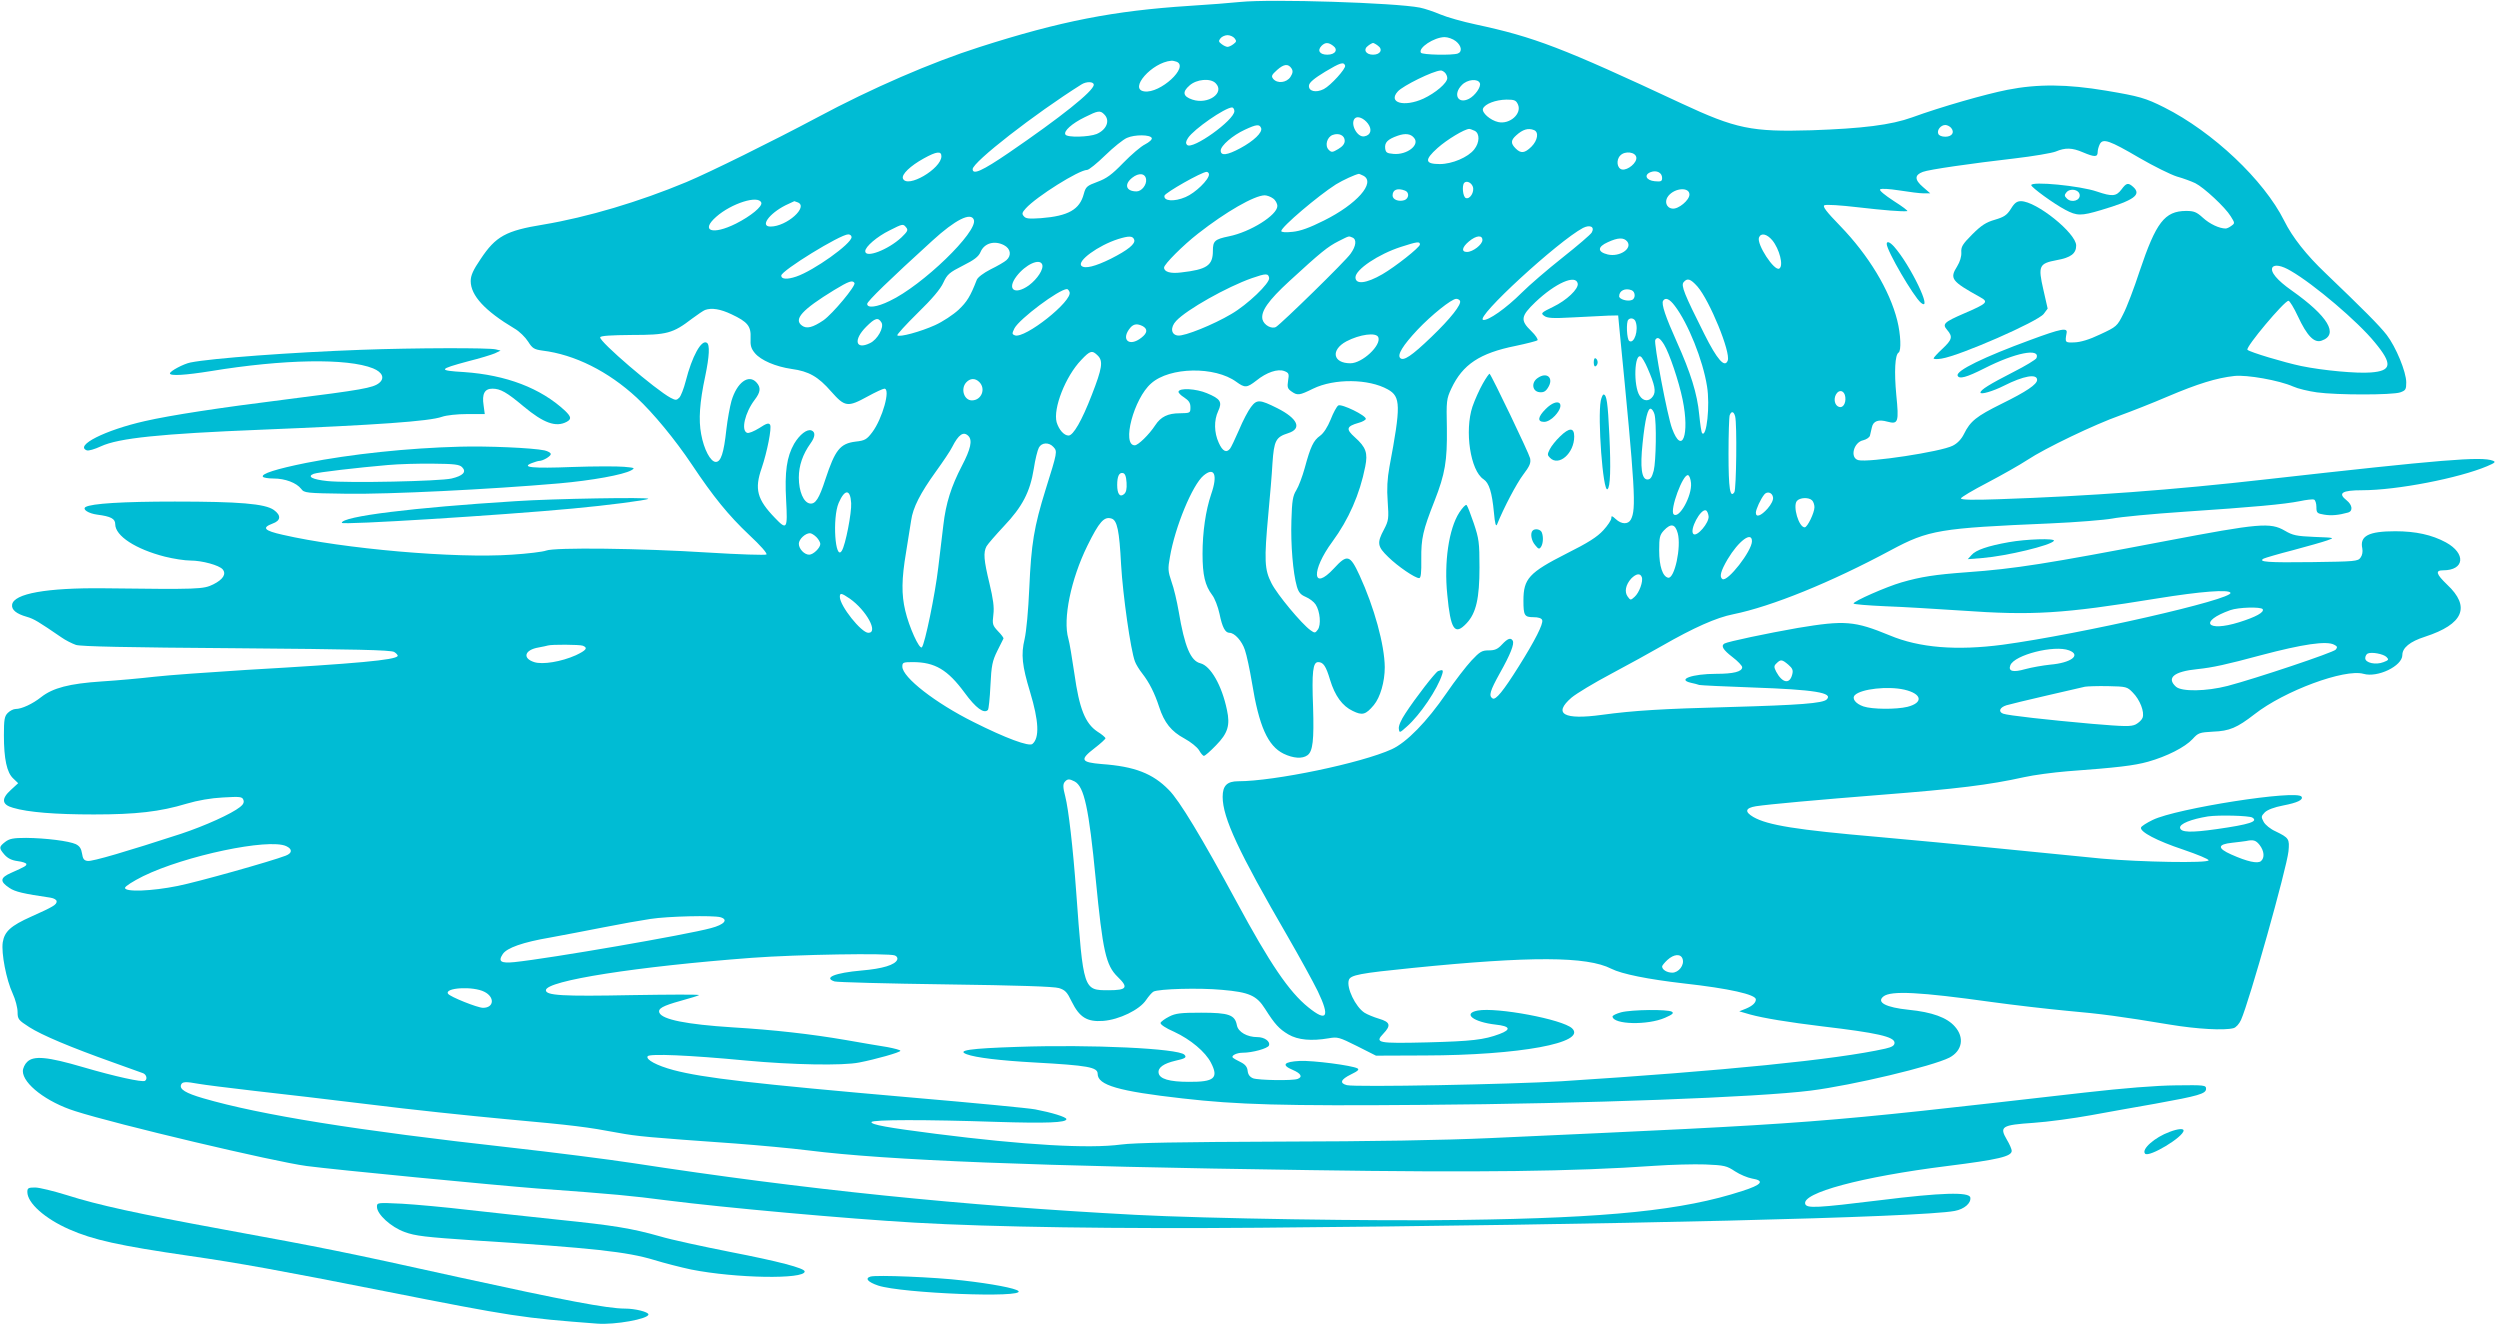 <?xml version="1.0" standalone="no"?>
<!DOCTYPE svg PUBLIC "-//W3C//DTD SVG 20010904//EN"
 "http://www.w3.org/TR/2001/REC-SVG-20010904/DTD/svg10.dtd">
<svg version="1.0" xmlns="http://www.w3.org/2000/svg"
 width="1280pt" height="678pt" viewBox="0 0 1280 678"
 preserveAspectRatio="xMidYMid meet">
<g transform="translate(0,678) scale(0.1,-0.1)"
fill="#00bcd4" stroke="none">
<path d="M6350 6770 c-47 -5 -164 -14 -260 -20 -387 -25 -660 -78 -1075 -211
-245 -78 -552 -211 -830 -360 -233 -124 -549 -280 -670 -331 -242 -101 -507
-180 -734 -218 -191 -31 -243 -60 -320 -176 -39 -57 -51 -85 -51 -113 0 -74
73 -153 224 -243 25 -14 56 -45 70 -67 22 -35 31 -40 73 -46 165 -20 337 -106
483 -241 85 -79 197 -215 282 -342 110 -165 188 -261 294 -361 58 -54 94 -95
88 -100 -5 -4 -139 0 -299 10 -345 22 -786 27 -829 10 -15 -6 -95 -16 -176
-21 -290 -20 -861 30 -1173 102 -94 21 -108 36 -52 57 43 15 46 42 7 70 -45
32 -177 43 -507 43 -267 0 -427 -10 -457 -28 -18 -12 15 -33 60 -39 70 -9 92
-21 92 -49 0 -60 105 -128 254 -166 44 -11 102 -20 131 -20 60 0 147 -24 165
-45 20 -24 2 -52 -48 -77 -51 -25 -72 -26 -562 -20 -290 3 -460 -27 -468 -84
-4 -26 22 -47 75 -62 38 -11 60 -25 177 -105 21 -15 55 -32 75 -39 26 -8 256
-13 821 -17 612 -5 790 -9 808 -19 12 -7 20 -17 18 -21 -13 -20 -200 -38 -776
-71 -190 -12 -401 -27 -470 -35 -69 -8 -190 -19 -270 -24 -165 -11 -249 -33
-309 -80 -44 -35 -100 -61 -131 -61 -11 0 -29 -9 -40 -20 -17 -17 -20 -33 -20
-115 0 -121 15 -191 48 -221 l25 -24 -37 -34 c-51 -46 -47 -76 11 -92 77 -23
217 -34 413 -34 218 0 339 14 475 55 57 17 126 29 187 32 87 5 98 4 104 -12 5
-12 0 -24 -17 -37 -44 -35 -179 -96 -302 -137 -273 -89 -456 -143 -478 -139
-19 2 -25 11 -29 38 -4 25 -12 38 -32 48 -35 16 -153 31 -254 32 -67 0 -86 -4
-108 -21 -32 -25 -32 -31 -3 -65 17 -19 37 -29 68 -33 24 -3 44 -10 44 -15 0
-9 -4 -12 -78 -45 -57 -25 -59 -44 -9 -77 29 -20 73 -30 210 -50 19 -3 32 -11
32 -19 0 -17 -16 -27 -130 -78 -105 -47 -137 -76 -146 -132 -8 -55 18 -191 51
-262 14 -30 25 -73 25 -94 0 -37 4 -42 60 -78 64 -41 211 -103 430 -181 74
-27 143 -51 153 -55 17 -7 23 -30 9 -39 -14 -8 -152 22 -316 70 -184 54 -254
60 -287 27 -12 -11 -22 -33 -22 -47 0 -65 122 -159 268 -205 212 -68 1019
-259 1185 -281 143 -19 962 -98 1180 -115 411 -30 478 -37 665 -61 290 -37
921 -94 1269 -114 399 -23 1037 -32 1766 -26 1812 15 3385 53 3558 86 49 9 85
40 80 69 -6 29 -148 25 -461 -14 -326 -40 -375 -42 -384 -20 -21 57 288 140
727 195 263 33 330 49 330 78 0 8 -11 34 -25 57 -39 67 -27 75 136 86 74 5
206 23 294 39 88 16 237 43 330 59 221 40 260 51 260 76 0 19 -7 20 -155 18
-101 -1 -264 -14 -467 -37 -1413 -161 -1325 -155 -3043 -233 -246 -11 -598
-17 -1080 -18 -513 -2 -742 -6 -810 -15 -165 -22 -493 -3 -950 55 -243 31
-332 47 -328 60 4 13 281 13 639 1 258 -8 359 -4 359 14 0 11 -76 34 -160 50
-30 6 -311 33 -625 60 -824 72 -1074 101 -1226 141 -86 23 -144 54 -133 71 9
14 209 6 504 -22 236 -22 495 -27 579 -10 83 16 211 52 211 60 0 4 -30 12 -67
19 -38 6 -133 22 -212 36 -180 31 -367 52 -581 65 -235 15 -360 40 -374 75 -8
21 16 35 110 61 48 13 89 26 93 29 3 4 -152 3 -344 0 -356 -7 -440 -2 -440 25
0 49 469 122 1055 166 230 17 701 25 732 12 10 -4 15 -13 12 -21 -10 -27 -75
-47 -183 -56 -136 -12 -197 -37 -138 -56 12 -4 267 -11 567 -15 373 -5 557
-11 582 -19 32 -10 42 -21 65 -69 40 -81 79 -105 161 -99 82 6 187 57 220 107
13 19 30 39 38 43 26 14 233 20 351 9 139 -12 177 -29 220 -97 50 -79 72 -103
119 -131 49 -29 119 -35 207 -20 45 8 53 6 145 -40 l97 -49 250 1 c485 1 832
65 754 139 -49 46 -385 109 -483 91 -79 -15 -23 -59 92 -72 74 -8 81 -25 20
-48 -80 -30 -142 -37 -371 -43 -254 -6 -270 -3 -224 45 40 42 35 59 -22 76
-27 8 -61 22 -75 31 -46 30 -93 128 -80 167 8 26 56 35 325 62 606 61 894 60
1019 -4 53 -27 188 -54 370 -75 234 -26 370 -57 370 -82 0 -17 -17 -33 -50
-47 l-35 -14 55 -16 c69 -19 197 -40 370 -61 280 -33 370 -53 370 -84 0 -14
-12 -22 -47 -30 -249 -56 -830 -114 -1658 -167 -260 -16 -1056 -31 -1099 -20
-39 10 -32 29 21 55 35 17 44 25 33 31 -28 15 -226 41 -295 38 -82 -4 -96 -21
-36 -46 42 -18 52 -36 25 -46 -25 -10 -200 -7 -228 3 -17 7 -26 19 -28 38 -2
20 -12 33 -36 45 -19 9 -36 19 -40 23 -10 10 20 25 50 25 51 0 129 22 135 37
8 21 -23 43 -59 43 -53 0 -98 26 -105 60 -10 54 -40 65 -183 65 -105 0 -131
-3 -164 -20 -22 -11 -42 -26 -44 -32 -2 -8 26 -27 70 -46 84 -39 160 -103 188
-158 41 -79 17 -99 -113 -98 -100 0 -151 15 -155 46 -4 27 26 48 86 62 50 11
60 17 46 31 -32 32 -476 53 -855 40 -245 -8 -313 -18 -259 -38 46 -17 168 -32
348 -42 272 -15 322 -24 322 -58 0 -58 106 -89 435 -126 279 -32 514 -39 1229
-33 842 6 1718 39 1986 73 220 28 624 125 711 169 66 35 78 103 28 159 -40 46
-116 74 -237 86 -116 12 -166 38 -129 68 38 31 187 23 552 -28 116 -16 289
-36 385 -45 180 -16 277 -29 530 -71 138 -23 280 -31 326 -18 12 3 29 22 38
42 43 96 233 773 243 863 6 64 3 69 -67 103 -25 11 -52 33 -60 48 -14 26 -13
29 6 49 14 13 47 26 94 35 73 14 104 29 94 45 -22 37 -642 -60 -762 -119 -31
-15 -58 -32 -60 -39 -6 -22 81 -68 216 -113 73 -25 132 -49 130 -55 -5 -15
-346 -9 -548 9 -96 9 -328 32 -515 51 -187 19 -470 46 -630 60 -417 36 -565
60 -638 102 -46 27 -41 46 13 55 64 10 331 34 635 58 397 31 558 51 739 91 49
11 148 24 220 30 258 19 342 29 414 49 96 27 189 74 228 116 29 32 35 34 105
38 84 3 123 20 212 89 153 120 462 234 558 207 72 -21 199 40 199 96 0 37 38
69 116 94 197 64 235 153 113 267 -56 54 -62 73 -20 73 110 0 118 86 14 143
-72 39 -155 57 -259 57 -137 0 -183 -24 -169 -88 3 -17 0 -35 -9 -47 -13 -19
-29 -20 -247 -23 -230 -3 -280 1 -249 18 8 4 76 24 150 43 74 20 153 42 175
50 40 14 40 14 -65 18 -93 4 -111 8 -152 32 -74 43 -131 38 -604 -52 -619
-118 -774 -143 -1025 -161 -163 -12 -234 -23 -334 -52 -76 -22 -245 -96 -245
-108 0 -4 73 -10 163 -14 89 -3 263 -14 387 -22 367 -26 520 -17 1005 62 223
36 366 47 375 29 16 -33 -768 -212 -1166 -266 -236 -31 -427 -16 -579 48 -180
74 -229 78 -470 38 -154 -27 -359 -70 -376 -80 -19 -12 -7 -32 41 -69 28 -21
50 -45 50 -52 0 -23 -45 -34 -133 -34 -122 0 -204 -29 -129 -46 15 -3 34 -8
42 -11 8 -2 132 -8 275 -13 317 -11 412 -27 378 -61 -20 -20 -139 -29 -498
-39 -344 -9 -491 -18 -653 -40 -196 -27 -252 5 -156 88 25 21 116 76 203 122
86 46 203 110 260 143 164 94 279 145 365 162 197 40 500 163 807 328 194 104
250 113 814 137 138 6 282 18 320 25 39 8 205 24 370 35 357 24 509 38 590 54
33 7 66 11 73 8 6 -2 12 -19 12 -37 0 -31 3 -34 40 -40 36 -6 73 -3 123 11 25
8 21 39 -8 62 -47 37 -25 52 80 52 177 0 495 62 639 123 40 17 46 22 30 28
-58 23 -261 6 -1159 -95 -483 -55 -904 -86 -1372 -102 -134 -5 -193 -3 -193 4
0 6 61 42 136 81 74 39 166 91 204 116 90 60 347 183 475 228 55 20 165 63
244 97 153 65 250 95 341 105 63 7 229 -22 301 -54 24 -11 79 -24 122 -30 102
-14 385 -14 426 0 28 10 31 15 31 51 0 54 -53 182 -100 243 -37 48 -121 132
-313 316 -97 92 -170 184 -212 269 -104 208 -364 454 -614 580 -96 48 -126 57
-299 86 -197 33 -348 35 -505 4 -111 -22 -339 -87 -487 -141 -108 -39 -254
-57 -515 -66 -307 -9 -386 7 -667 138 -612 286 -751 339 -1053 404 -66 14
-147 37 -180 51 -33 14 -80 30 -105 35 -128 25 -760 45 -920 29z m-29 -186
c11 -14 10 -18 -6 -30 -10 -8 -24 -14 -30 -14 -6 0 -20 6 -30 14 -16 12 -17
16 -6 30 7 9 24 16 36 16 12 0 29 -7 36 -16z m1133 -15 c29 -23 34 -54 10 -63
-27 -10 -182 -7 -189 4 -15 25 67 79 121 80 17 0 43 -9 58 -21z m-629 -23 c28
-20 12 -46 -29 -46 -39 0 -53 21 -30 45 19 19 35 19 59 1z m230 0 c27 -19 13
-46 -25 -46 -38 0 -52 27 -25 46 10 8 22 14 25 14 3 0 15 -6 25 -14z m-1031
-82 c66 -26 -84 -164 -165 -152 -82 11 39 149 138 157 6 1 18 -2 27 -5z m863
-20 c5 -15 -74 -102 -109 -120 -41 -21 -80 -11 -76 19 2 15 27 36 83 70 77 46
95 52 102 31z m-274 -15 c8 -13 6 -24 -6 -43 -20 -30 -67 -35 -88 -10 -11 14
-9 20 20 46 35 31 57 33 74 7z m785 -21 c7 -7 12 -19 12 -28 0 -25 -60 -76
-122 -105 -99 -45 -184 -21 -131 37 26 29 180 105 219 107 5 1 15 -4 22 -11z
m-1174 -54 c49 -49 -38 -111 -119 -84 -48 16 -53 39 -15 72 36 33 108 39 134
12z m1353 0 c7 -19 -25 -64 -56 -80 -57 -29 -83 24 -36 71 28 29 82 34 92 9z
m-1977 -8 c0 -32 -170 -167 -436 -349 -135 -92 -184 -114 -184 -83 0 36 319
284 556 433 26 17 64 16 64 -1z m2172 -101 c21 -47 -42 -103 -101 -90 -41 9
-86 49 -78 69 10 24 64 45 120 46 41 0 49 -3 59 -25z m-1452 -34 c0 -46 -215
-200 -242 -173 -8 8 -7 18 5 36 30 45 187 154 225 156 6 0 12 -9 12 -19z
m-666 -17 c31 -31 12 -78 -39 -100 -40 -16 -151 -19 -160 -3 -11 17 33 57 99
89 68 34 79 36 100 14z m1350 -47 c22 -30 15 -59 -18 -65 -37 -8 -75 65 -49
92 14 14 46 1 67 -27z m-547 -23 c8 -22 -38 -66 -107 -103 -67 -36 -100 -40
-100 -12 0 25 61 78 124 107 60 28 75 29 83 8z m3533 1 c19 -23 4 -45 -30 -45
-18 0 -33 6 -36 15 -8 19 13 45 36 45 10 0 23 -7 30 -15z m-2439 -15 c26 -14
25 -60 -3 -95 -31 -40 -113 -75 -176 -75 -77 0 -80 21 -12 82 48 43 139 98
163 98 4 0 17 -5 28 -10z m303 4 c26 -10 19 -53 -13 -85 -35 -34 -54 -36 -81
-9 -26 26 -25 42 3 67 33 30 61 39 91 27z m-969 -55 c0 -15 -11 -29 -33 -42
-30 -18 -35 -18 -49 -4 -21 21 -9 65 20 76 32 12 62 -2 62 -30z m355 15 c31
-36 -36 -88 -105 -82 -35 3 -40 7 -43 29 -3 30 13 46 64 64 40 14 67 10 84
-11z m-1343 -1 c3 -7 -13 -21 -34 -32 -21 -10 -71 -53 -112 -95 -59 -61 -86
-80 -132 -97 -54 -20 -60 -25 -70 -62 -21 -80 -79 -113 -219 -124 -61 -4 -78
-3 -88 10 -11 12 -9 19 10 40 54 60 272 197 314 197 9 0 51 34 93 75 42 41 92
81 111 89 40 18 121 17 127 -1z m5056 -101 c74 -43 161 -86 193 -96 33 -9 75
-25 94 -34 44 -22 153 -123 181 -169 22 -35 22 -36 4 -49 -10 -8 -24 -14 -29
-14 -33 0 -82 23 -117 55 -33 30 -46 35 -87 35 -109 -1 -153 -58 -237 -308
-28 -86 -66 -186 -84 -220 -31 -62 -34 -65 -118 -104 -56 -27 -101 -40 -132
-41 -48 -2 -49 -1 -40 48 6 29 -27 23 -184 -35 -240 -88 -383 -158 -374 -183
7 -20 46 -9 137 37 157 80 287 106 267 53 -3 -8 -56 -40 -119 -72 -121 -62
-168 -91 -168 -105 0 -12 65 7 120 35 101 51 170 63 170 30 0 -23 -55 -60
-181 -122 -131 -65 -161 -89 -194 -156 -13 -26 -33 -47 -57 -59 -60 -31 -430
-87 -483 -74 -45 11 -25 92 25 102 16 4 31 14 34 23 2 9 7 28 10 43 7 33 34
42 80 29 55 -15 59 -2 45 137 -11 118 -7 206 12 217 14 9 11 92 -7 164 -39
156 -147 334 -292 484 -72 74 -92 101 -81 106 8 5 84 0 169 -10 140 -16 227
-23 255 -20 6 1 -25 24 -69 52 -46 30 -75 54 -70 59 6 6 46 3 99 -5 50 -8 105
-15 124 -15 l34 0 -38 33 c-43 37 -43 61 0 77 31 12 246 43 471 69 94 11 188
27 209 35 50 21 84 20 140 -4 59 -25 75 -25 75 1 0 11 5 29 11 41 16 31 50 19
202 -70z m-6133 8 c0 -64 -176 -167 -197 -114 -8 21 38 65 107 103 65 36 90
39 90 11z m3558 -6 c4 -27 -43 -66 -72 -62 -27 4 -33 49 -10 72 24 25 78 18
82 -10z m132 -105 c0 -17 -5 -20 -37 -17 -45 4 -58 33 -21 47 30 11 58 -3 58
-30z m-2320 18 c0 -27 -70 -95 -120 -116 -58 -25 -113 -21 -108 7 3 15 191
122 216 122 6 0 12 -6 12 -13z m-322 -25 c4 -28 -23 -62 -49 -62 -54 0 -65 36
-22 70 34 27 67 23 71 -8z m1113 18 c64 -35 -35 -146 -202 -229 -74 -37 -120
-54 -161 -58 -36 -4 -58 -2 -58 4 0 21 189 181 280 239 36 22 99 51 118 54 2
0 12 -5 23 -10z m560 -56 c9 -27 -15 -66 -36 -58 -15 6 -21 64 -8 78 12 12 36
2 44 -20z m1109 -40 c0 -29 -57 -76 -87 -72 -32 3 -43 38 -21 65 34 42 108 46
108 7z m-1456 20 c23 -9 20 -41 -4 -49 -29 -9 -60 3 -60 24 0 30 25 40 64 25z
m-676 -40 c12 -8 22 -26 22 -39 0 -46 -138 -133 -248 -155 -73 -15 -82 -24
-82 -74 0 -75 -30 -96 -163 -111 -54 -7 -87 3 -87 25 0 17 98 115 174 174 143
112 288 195 341 196 11 0 31 -7 43 -16z m-2620 -22 c6 -19 -53 -68 -130 -107
-120 -60 -184 -38 -101 35 78 69 217 113 231 72z m186 2 c58 -22 -56 -124
-139 -124 -55 0 -8 66 77 109 24 11 44 21 45 21 1 0 8 -3 17 -6z m902 -89 c23
-60 -263 -337 -431 -416 -65 -32 -115 -38 -115 -15 0 13 113 123 334 324 117
107 197 147 212 107z m-346 -40 c11 -13 6 -21 -25 -51 -68 -63 -185 -108 -185
-70 0 23 61 75 124 106 69 35 70 35 86 15z m3510 -25 c-5 -10 -73 -68 -150
-129 -77 -61 -170 -141 -208 -179 -81 -81 -173 -145 -198 -140 -45 10 383 403
511 471 36 18 61 6 45 -23z m-3790 -24 c0 -34 -194 -172 -283 -202 -47 -16
-77 -14 -77 5 0 25 302 211 343 211 9 0 17 -6 17 -14z m4714 -16 c37 -45 59
-131 36 -145 -25 -16 -117 125 -104 159 10 25 40 19 68 -14z m-3267 3 c8 -21
-31 -53 -120 -98 -79 -39 -133 -53 -150 -36 -24 24 85 104 188 137 55 17 75
17 82 -3z m1117 11 c23 -9 20 -43 -9 -83 -24 -36 -354 -358 -382 -375 -22 -12
-61 9 -69 38 -10 41 29 97 138 197 161 148 196 176 251 204 58 29 51 27 71 19z
m666 -13 c0 -23 -49 -61 -79 -61 -30 0 -26 24 10 54 37 31 69 34 69 7z m741
-7 c29 -36 -38 -81 -99 -67 -54 13 -54 39 0 63 52 24 81 25 99 4z m-3191 -19
c35 -18 40 -53 13 -77 -10 -9 -46 -30 -81 -47 -37 -19 -66 -41 -71 -54 -33
-85 -50 -112 -93 -153 -27 -25 -81 -61 -121 -79 -73 -33 -182 -63 -193 -52 -3
3 43 54 104 114 74 72 118 124 132 156 20 43 31 52 100 87 58 29 80 46 90 69
19 46 71 61 120 36z m2130 3 c-1 -15 -125 -113 -192 -152 -83 -48 -138 -54
-138 -16 0 40 118 119 233 156 84 27 97 29 97 12z m-1934 -102 c9 -23 -24 -74
-68 -107 -73 -52 -115 -21 -63 47 46 60 118 93 131 60z m6393 -33 c118 -68
344 -260 430 -366 92 -111 87 -146 -20 -154 -71 -6 -246 10 -357 33 -86 18
-263 71 -275 83 -12 12 189 251 210 251 6 0 28 -36 48 -79 47 -101 84 -139
122 -125 89 31 33 125 -154 257 -74 52 -111 96 -98 118 11 16 47 10 94 -18z
m-5231 -36 c5 -26 -111 -137 -194 -185 -91 -54 -239 -114 -273 -110 -36 4 -40
42 -9 75 54 58 260 174 388 219 72 25 84 25 88 1z m1580 -29 c5 -27 -57 -86
-126 -119 -62 -30 -64 -33 -46 -46 16 -12 42 -14 149 -8 72 4 153 8 180 9 l50
1 7 -75 c81 -822 86 -917 58 -970 -14 -26 -48 -25 -77 2 -20 18 -23 19 -23 5
0 -10 -19 -38 -41 -62 -31 -34 -78 -64 -188 -119 -193 -98 -221 -129 -221
-241 0 -76 5 -85 51 -85 25 0 42 -5 45 -15 7 -18 -37 -105 -120 -237 -79 -126
-118 -174 -134 -164 -21 13 -13 39 37 129 54 96 76 151 66 167 -10 17 -26 11
-55 -20 -22 -24 -37 -30 -68 -30 -34 0 -45 -6 -88 -52 -27 -29 -85 -104 -128
-167 -101 -147 -204 -252 -280 -287 -155 -71 -602 -164 -786 -164 -58 0 -80
-23 -80 -80 0 -107 82 -282 332 -713 60 -104 130 -231 155 -282 64 -133 47
-160 -49 -82 -98 79 -196 223 -368 542 -176 325 -292 518 -346 571 -82 84
-175 120 -343 132 -108 9 -114 22 -36 82 30 23 55 46 55 50 0 4 -18 20 -41 34
-63 42 -93 118 -118 296 -12 80 -25 161 -31 180 -29 100 13 304 97 475 61 124
86 152 124 140 29 -9 40 -61 49 -236 9 -156 49 -439 71 -496 5 -14 22 -42 38
-62 35 -45 63 -100 86 -171 26 -80 62 -125 129 -161 33 -18 65 -44 75 -60 9
-16 20 -29 25 -29 6 0 33 24 62 54 61 62 73 103 56 181 -26 126 -84 226 -136
239 -50 12 -81 86 -111 265 -9 52 -25 121 -37 153 -18 53 -19 66 -8 126 26
154 115 369 172 417 56 47 74 4 39 -96 -28 -83 -44 -193 -44 -305 0 -109 13
-162 49 -210 13 -16 30 -60 38 -97 14 -69 29 -97 51 -97 26 0 64 -42 79 -88 9
-26 25 -101 36 -167 36 -223 81 -324 162 -364 50 -24 96 -27 122 -8 28 20 34
78 29 246 -7 181 -1 231 26 231 26 0 40 -20 61 -91 25 -82 63 -134 116 -159
49 -24 66 -20 108 30 33 40 56 119 56 194 -1 114 -54 307 -129 470 -49 106
-63 110 -131 36 -112 -121 -118 -12 -8 137 83 113 140 242 168 384 14 70 4 99
-53 150 -47 42 -44 56 19 74 20 5 36 15 37 20 3 17 -124 79 -141 69 -8 -5 -26
-38 -39 -72 -16 -39 -36 -70 -54 -83 -34 -24 -49 -55 -79 -166 -12 -43 -31
-94 -43 -113 -18 -29 -22 -54 -25 -155 -4 -122 8 -269 28 -338 9 -30 19 -42
45 -53 19 -8 42 -25 51 -39 23 -35 29 -105 11 -129 -13 -18 -16 -18 -37 -3
-45 32 -171 183 -200 241 -36 70 -38 117 -16 356 8 85 18 201 21 258 8 116 17
134 80 154 73 23 50 75 -55 128 -90 45 -105 46 -135 6 -14 -18 -42 -71 -61
-117 -20 -46 -41 -90 -46 -96 -19 -24 -39 -13 -58 30 -24 52 -25 115 -3 162
22 47 12 63 -58 92 -55 23 -140 28 -145 8 -2 -5 11 -19 29 -30 24 -16 32 -28
32 -50 0 -30 -1 -30 -55 -31 -60 0 -97 -18 -125 -61 -32 -49 -88 -103 -105
-103 -68 0 -5 240 84 317 95 85 327 88 436 8 44 -32 54 -31 102 6 53 43 110
62 144 49 23 -9 25 -14 19 -49 -5 -33 -3 -41 17 -55 31 -22 40 -21 111 14 109
53 285 51 383 -4 66 -37 67 -82 8 -396 -11 -61 -14 -112 -9 -178 6 -87 5 -97
-19 -143 -37 -69 -34 -87 22 -141 49 -48 137 -108 158 -108 9 0 12 27 11 98
-1 105 8 146 68 298 54 138 65 204 63 371 -3 142 -2 150 23 204 58 123 145
181 329 218 57 12 108 25 112 29 4 4 -10 26 -32 47 -57 55 -54 76 21 148 103
98 208 144 217 95z m613 -15 c63 -73 171 -337 155 -379 -15 -40 -54 4 -120
136 -103 205 -120 248 -106 265 19 23 35 18 71 -22z m-4316 18 c8 -14 -111
-157 -159 -191 -55 -37 -86 -45 -110 -27 -44 32 0 81 165 182 76 46 94 52 104
36z m1101 -46 c18 -45 -229 -241 -280 -222 -15 6 -15 9 -2 36 26 49 228 200
269 201 4 0 10 -7 13 -15z m2878 9 c20 -8 21 -43 1 -50 -22 -9 -65 4 -65 19 0
29 31 44 64 31z m-879 -54 c10 -17 -48 -91 -146 -185 -102 -98 -143 -125 -160
-108 -16 16 13 64 89 145 70 74 174 158 198 158 7 0 16 -4 19 -10z m1100 -26
c68 -89 144 -278 165 -412 16 -97 -2 -264 -25 -240 -4 3 -10 46 -15 95 -10
107 -44 215 -115 373 -57 127 -80 194 -70 210 12 19 33 10 60 -26z m-4830 -43
c83 -39 101 -61 98 -122 -2 -39 3 -54 22 -77 31 -37 106 -69 188 -81 88 -12
136 -39 203 -116 70 -79 84 -81 186 -25 40 22 79 40 86 40 33 0 -10 -154 -62
-223 -28 -37 -38 -43 -85 -48 -80 -10 -105 -42 -155 -193 -32 -99 -51 -128
-79 -124 -33 5 -57 62 -57 133 0 61 20 119 60 175 24 33 26 58 5 66 -23 9 -61
-21 -89 -68 -38 -67 -49 -143 -41 -290 8 -147 4 -154 -57 -90 -92 95 -106 148
-68 256 28 83 52 205 43 221 -7 11 -18 8 -56 -17 -26 -16 -54 -28 -62 -24 -32
12 -11 103 39 169 30 39 33 63 9 89 -40 44 -100 0 -128 -95 -8 -29 -20 -94
-26 -146 -13 -121 -28 -166 -54 -166 -27 0 -61 64 -75 142 -14 73 -8 163 21
298 21 101 24 161 8 170 -28 18 -76 -70 -108 -196 -10 -39 -25 -77 -33 -85
-14 -14 -19 -14 -44 -1 -76 40 -368 290 -361 310 2 8 54 11 163 12 179 0 209
8 308 84 28 21 58 41 66 44 34 12 78 5 135 -22z m768 -42 c15 -24 -20 -88 -59
-106 -74 -36 -86 17 -19 84 45 45 61 50 78 22z m3861 5 c17 -44 -7 -116 -32
-100 -13 8 -17 98 -5 109 11 12 31 7 37 -9z m-2523 -24 c26 -15 24 -35 -7 -59
-63 -50 -108 -9 -56 52 17 19 35 21 63 7z m1206 -57 c16 -41 -82 -133 -143
-133 -90 0 -102 68 -21 112 68 36 154 48 164 21z m1463 -37 c27 -44 76 -189
95 -282 37 -180 -3 -287 -54 -148 -24 63 -95 440 -86 454 11 17 23 11 45 -24z
m-2899 -57 c28 -28 22 -65 -31 -201 -51 -132 -95 -208 -119 -208 -23 0 -49 29
-61 68 -19 70 45 235 126 319 46 49 56 51 85 22z m2814 -63 c38 -87 45 -121
28 -145 -19 -28 -49 -27 -68 3 -33 50 -27 221 6 200 6 -3 22 -30 34 -58z
m-3421 -72 c35 -35 11 -94 -38 -94 -40 0 -59 59 -29 92 20 22 46 23 67 2z
m4434 -77 c4 -33 -13 -58 -33 -50 -21 7 -28 39 -15 63 16 29 44 21 48 -13z
m-977 -88 c11 -40 8 -241 -4 -289 -9 -34 -17 -45 -32 -45 -30 0 -38 62 -25
185 13 126 27 183 43 177 6 -2 14 -14 18 -28z m413 -11 c10 -38 6 -372 -4
-388 -22 -33 -30 18 -30 197 0 100 3 188 6 197 9 23 21 20 28 -6z m-3926 -100
c22 -22 12 -67 -33 -153 -55 -106 -82 -191 -95 -303 -6 -48 -17 -145 -26 -217
-16 -138 -69 -394 -84 -409 -13 -13 -66 105 -85 187 -20 83 -19 163 4 299 10
62 22 136 26 163 9 66 47 140 127 251 36 50 74 106 83 125 33 65 58 82 83 57z
m436 -57 c20 -22 20 -25 -40 -216 -60 -193 -74 -279 -84 -505 -5 -116 -15
-222 -24 -262 -19 -79 -13 -136 28 -271 45 -149 49 -235 12 -266 -17 -15 -138
30 -301 112 -195 97 -365 229 -365 284 0 21 4 23 53 23 114 0 179 -39 266
-157 57 -78 99 -109 119 -88 4 3 10 60 13 125 5 104 10 126 35 177 16 32 30
60 32 64 1 3 -11 20 -28 37 -28 30 -30 36 -24 85 5 39 -1 80 -20 160 -29 120
-32 158 -15 190 7 12 47 58 89 103 94 99 134 175 153 294 7 47 19 95 26 108
14 27 52 29 75 3z m374 -182 c2 -33 -2 -50 -13 -59 -21 -18 -35 1 -35 47 0 44
10 65 29 61 11 -2 17 -16 19 -49z m2890 -2 c6 -66 -62 -187 -89 -160 -21 21
48 209 74 200 7 -2 13 -20 15 -40z m-4300 -103 c3 -48 -29 -215 -48 -244 -34
-55 -49 168 -16 245 31 72 60 72 64 -1z m4720 29 c2 -13 -9 -35 -28 -57 -34
-38 -60 -47 -60 -21 0 17 25 71 43 93 15 19 42 10 45 -15z m200 -15 c7 -7 12
-23 12 -35 0 -28 -36 -103 -50 -103 -30 0 -62 108 -40 135 15 18 61 20 78 3z
m-530 -81 c4 -33 -60 -108 -78 -91 -21 21 37 130 64 121 6 -2 12 -15 14 -30z
m-158 -87 c19 -70 -16 -234 -49 -228 -28 6 -46 58 -46 140 0 67 3 79 24 102
36 38 58 34 71 -14z m-4410 -20 c11 -11 20 -27 20 -35 0 -20 -36 -55 -57 -55
-25 0 -53 30 -53 56 0 23 33 54 57 54 7 0 22 -9 33 -20z m4790 -21 c0 -50
-125 -210 -151 -194 -17 11 -9 41 26 101 56 94 125 146 125 93z m-564 -184 c8
-21 -13 -80 -37 -101 -20 -18 -21 -18 -35 1 -18 24 -11 61 18 93 25 25 46 29
54 7z m-4055 -110 c85 -60 148 -175 95 -175 -36 0 -146 138 -146 184 0 22 8
20 51 -9z m7234 -54 c9 -16 -35 -40 -121 -67 -167 -52 -208 4 -45 62 42 15
157 18 166 5z m366 -182 c16 -8 18 -13 8 -25 -12 -15 -410 -148 -554 -186
-109 -28 -235 -30 -264 -4 -50 45 -11 78 109 90 78 8 151 24 325 71 215 57
337 75 376 54z m-8967 -5 c28 -11 17 -24 -36 -49 -74 -33 -170 -49 -213 -35
-62 20 -49 63 23 75 20 4 42 8 47 10 18 6 163 5 179 -1z m7610 -24 c63 -24 10
-64 -97 -73 -38 -4 -95 -14 -128 -23 -63 -18 -88 -11 -76 20 21 53 225 105
301 76z m1625 -34 c13 -13 11 -16 -15 -26 -40 -16 -94 -4 -94 20 0 10 6 21 13
24 20 9 80 -2 96 -18z m-3063 -39 c22 -19 26 -29 20 -51 -13 -51 -51 -43 -82
15 -12 24 -12 30 2 43 21 21 28 20 60 -7z m1764 -143 c36 -36 61 -99 50 -129
-4 -11 -20 -26 -35 -34 -25 -12 -56 -11 -224 3 -226 20 -432 43 -455 52 -26
10 -18 32 17 43 17 5 111 28 207 50 96 22 184 42 195 45 11 2 64 4 117 3 95
-2 99 -3 128 -33z m-1170 15 c91 -21 99 -67 16 -88 -58 -14 -181 -13 -225 2
-41 14 -61 41 -44 58 32 32 169 47 253 28z m-4248 -470 c49 -26 73 -137 108
-499 36 -370 52 -443 113 -502 56 -54 47 -68 -47 -68 -129 0 -129 -2 -166 505
-16 221 -39 422 -56 488 -12 45 -12 62 -3 73 14 17 24 17 51 3z m6030 -185
c32 -20 -14 -35 -182 -59 -134 -19 -183 -17 -188 6 -4 21 57 45 143 59 56 8
211 4 227 -6z m37 -140 c24 -31 27 -66 7 -83 -17 -14 -69 -3 -152 34 -72 32
-71 52 4 60 31 3 64 8 72 9 37 8 50 4 69 -20z m-10104 -6 c33 -15 32 -36 -2
-49 -75 -29 -452 -135 -553 -155 -133 -27 -270 -32 -270 -10 0 8 41 34 93 60
215 105 641 195 732 154z m2223 -364 c43 -12 21 -38 -48 -56 -124 -34 -824
-155 -1006 -174 -70 -7 -85 3 -60 41 21 32 103 61 244 85 64 12 187 35 272 52
85 17 193 36 240 43 90 14 319 19 358 9z m4927 -214 c10 -31 -20 -70 -53 -70
-27 0 -52 15 -52 32 0 4 12 19 27 33 34 31 69 33 78 5z m-6135 -168 c54 -27
50 -82 -7 -82 -28 0 -170 57 -179 72 -20 31 128 40 186 10z m-1464 -471 c27
-5 155 -21 284 -36 129 -14 397 -46 595 -70 198 -25 511 -58 695 -75 353 -32
414 -40 575 -70 97 -18 151 -23 603 -55 117 -9 283 -24 370 -35 405 -51 1162
-81 2568 -101 863 -13 1353 -7 1764 22 85 6 203 9 261 7 98 -4 110 -7 152 -35
26 -17 65 -33 87 -37 67 -11 51 -32 -50 -64 -303 -99 -683 -138 -1435 -148
-439 -7 -1310 7 -1671 26 -887 47 -1690 129 -2574 265 -124 19 -407 55 -630
80 -782 87 -1275 166 -1570 252 -89 26 -122 46 -113 69 6 16 23 17 89 5z"/>
<path d="M10400 5832 c0 -11 115 -95 174 -126 60 -32 81 -32 182 -2 172 51
210 79 166 119 -26 23 -35 21 -60 -13 -27 -36 -48 -37 -125 -11 -86 30 -337
54 -337 33z m248 -49 c4 -30 -42 -43 -65 -20 -14 13 -14 19 -3 32 19 23 64 15
68 -12z"/>
<path d="M10296 5711 c-21 -33 -35 -42 -82 -56 -45 -13 -69 -28 -116 -75 -51
-51 -58 -64 -56 -93 1 -21 -7 -47 -21 -70 -40 -64 -31 -76 120 -160 41 -23 33
-31 -83 -81 -106 -46 -115 -55 -88 -86 29 -34 25 -49 -25 -96 -25 -23 -45 -45
-45 -49 0 -4 18 -5 41 -1 95 15 494 190 523 229 l20 27 -22 97 c-28 122 -22
134 68 151 73 13 100 34 100 75 0 63 -204 227 -283 227 -20 0 -33 -9 -51 -39z"/>
<path d="M9660 5531 c0 -34 137 -269 175 -301 65 -54 -54 194 -138 288 -21 23
-37 29 -37 13z"/>
<path d="M8160 4925 c0 -15 4 -24 10 -20 6 3 10 12 10 20 0 8 -4 17 -10 20 -6
4 -10 -5 -10 -20z"/>
<path d="M7592 4816 c-17 -30 -41 -83 -53 -118 -41 -124 -11 -328 57 -372 28
-19 43 -65 53 -171 5 -56 10 -74 16 -60 34 85 100 210 134 255 34 45 40 60 35
84 -5 24 -195 420 -207 432 -2 3 -18 -20 -35 -50z"/>
<path d="M7872 4844 c-33 -23 -27 -68 10 -72 20 -2 31 3 43 22 33 50 -4 85
-53 50z"/>
<path d="M8196 4729 c-17 -89 11 -468 34 -454 15 9 18 107 10 276 -8 169 -14
209 -30 209 -4 0 -10 -14 -14 -31z"/>
<path d="M7914 4686 c-41 -41 -44 -66 -8 -66 16 0 37 12 55 31 60 65 16 98
-47 35z"/>
<path d="M7987 4545 c-21 -20 -44 -49 -52 -65 -13 -26 -13 -30 1 -44 45 -46
124 23 124 109 0 47 -25 47 -73 0z"/>
<path d="M7471 4155 c-53 -83 -78 -253 -61 -419 17 -181 38 -212 99 -147 49
52 66 128 66 286 0 128 -3 147 -29 225 -16 47 -32 89 -37 94 -4 5 -21 -13 -38
-39z"/>
<path d="M7847 4063 c-13 -13 -7 -51 13 -74 17 -21 21 -22 30 -9 11 17 13 51
4 74 -6 16 -35 22 -47 9z"/>
<path d="M7363 3344 c-14 -6 -115 -136 -167 -216 -23 -34 -36 -65 -34 -79 3
-23 4 -22 40 10 68 59 159 194 182 269 7 22 3 25 -21 16z"/>
<path d="M1850 4989 c-357 -13 -766 -43 -875 -65 -35 -7 -105 -44 -105 -56 0
-14 79 -9 210 12 372 61 698 67 830 14 49 -20 61 -51 31 -75 -31 -25 -87 -35
-476 -84 -344 -43 -592 -81 -723 -111 -204 -46 -362 -126 -297 -150 8 -3 40 6
72 21 91 42 302 64 823 85 590 24 859 43 923 66 23 8 78 14 129 14 l90 0 -6
45 c-9 58 5 85 45 85 41 0 73 -18 160 -91 102 -85 165 -108 220 -79 26 14 24
26 -8 57 -125 116 -301 183 -517 198 -135 8 -132 14 20 55 60 15 122 34 138
41 l29 14 -24 6 c-32 9 -418 8 -689 -2z"/>
<path d="M2355 4493 c-268 -7 -559 -38 -787 -83 -154 -31 -232 -56 -222 -71 3
-5 28 -9 55 -9 59 0 117 -22 141 -53 16 -21 23 -22 234 -25 217 -3 727 22
1086 53 169 15 329 44 370 67 21 12 18 13 -37 18 -33 3 -152 3 -265 -1 -204
-8 -264 -2 -207 20 16 6 32 11 37 11 20 0 60 24 60 35 0 7 -15 15 -32 19 -62
13 -292 23 -433 19z m11 -105 c24 -24 5 -44 -54 -58 -59 -14 -530 -24 -636
-13 -76 8 -106 23 -70 37 20 8 228 32 379 45 55 5 159 8 232 7 110 -1 135 -4
149 -18z"/>
<path d="M2640 4214 c-528 -33 -890 -78 -890 -111 0 -12 817 39 1180 73 176
16 382 43 389 50 9 9 -485 1 -679 -12z"/>
<path d="M10285 4004 c-107 -19 -169 -40 -191 -66 l-19 -21 75 6 c124 10 352
65 366 88 8 14 -142 9 -231 -7z"/>
<path d="M8300 1597 c-25 -7 -44 -16 -44 -22 5 -41 180 -45 269 -6 39 17 46
24 35 31 -21 13 -206 11 -260 -3z"/>
<path d="M11109 985 c-77 -28 -147 -90 -126 -112 21 -20 197 86 197 119 0 11
-29 9 -71 -7z"/>
<path d="M140 677 c0 -56 89 -136 214 -191 122 -54 257 -84 615 -136 257 -37
465 -75 996 -180 662 -131 710 -138 1093 -167 90 -7 262 24 262 47 0 13 -68
30 -120 30 -91 0 -314 43 -844 159 -601 133 -693 151 -1211 246 -441 81 -643
125 -803 176 -68 21 -141 39 -162 39 -35 0 -40 -3 -40 -23z"/>
<path d="M1930 601 c0 -38 72 -104 142 -129 54 -20 106 -26 358 -43 608 -39
780 -58 919 -100 52 -16 138 -38 190 -49 227 -45 581 -51 581 -10 0 17 -134
52 -381 100 -141 28 -304 63 -360 80 -145 41 -237 56 -519 85 -135 14 -342 37
-460 50 -118 14 -272 28 -342 32 -127 6 -128 6 -128 -16z"/>
<path d="M4457 244 c-30 -9 -14 -28 39 -46 121 -40 755 -65 718 -28 -14 14
-135 37 -284 54 -141 17 -442 29 -473 20z"/>
</g>
</svg>
